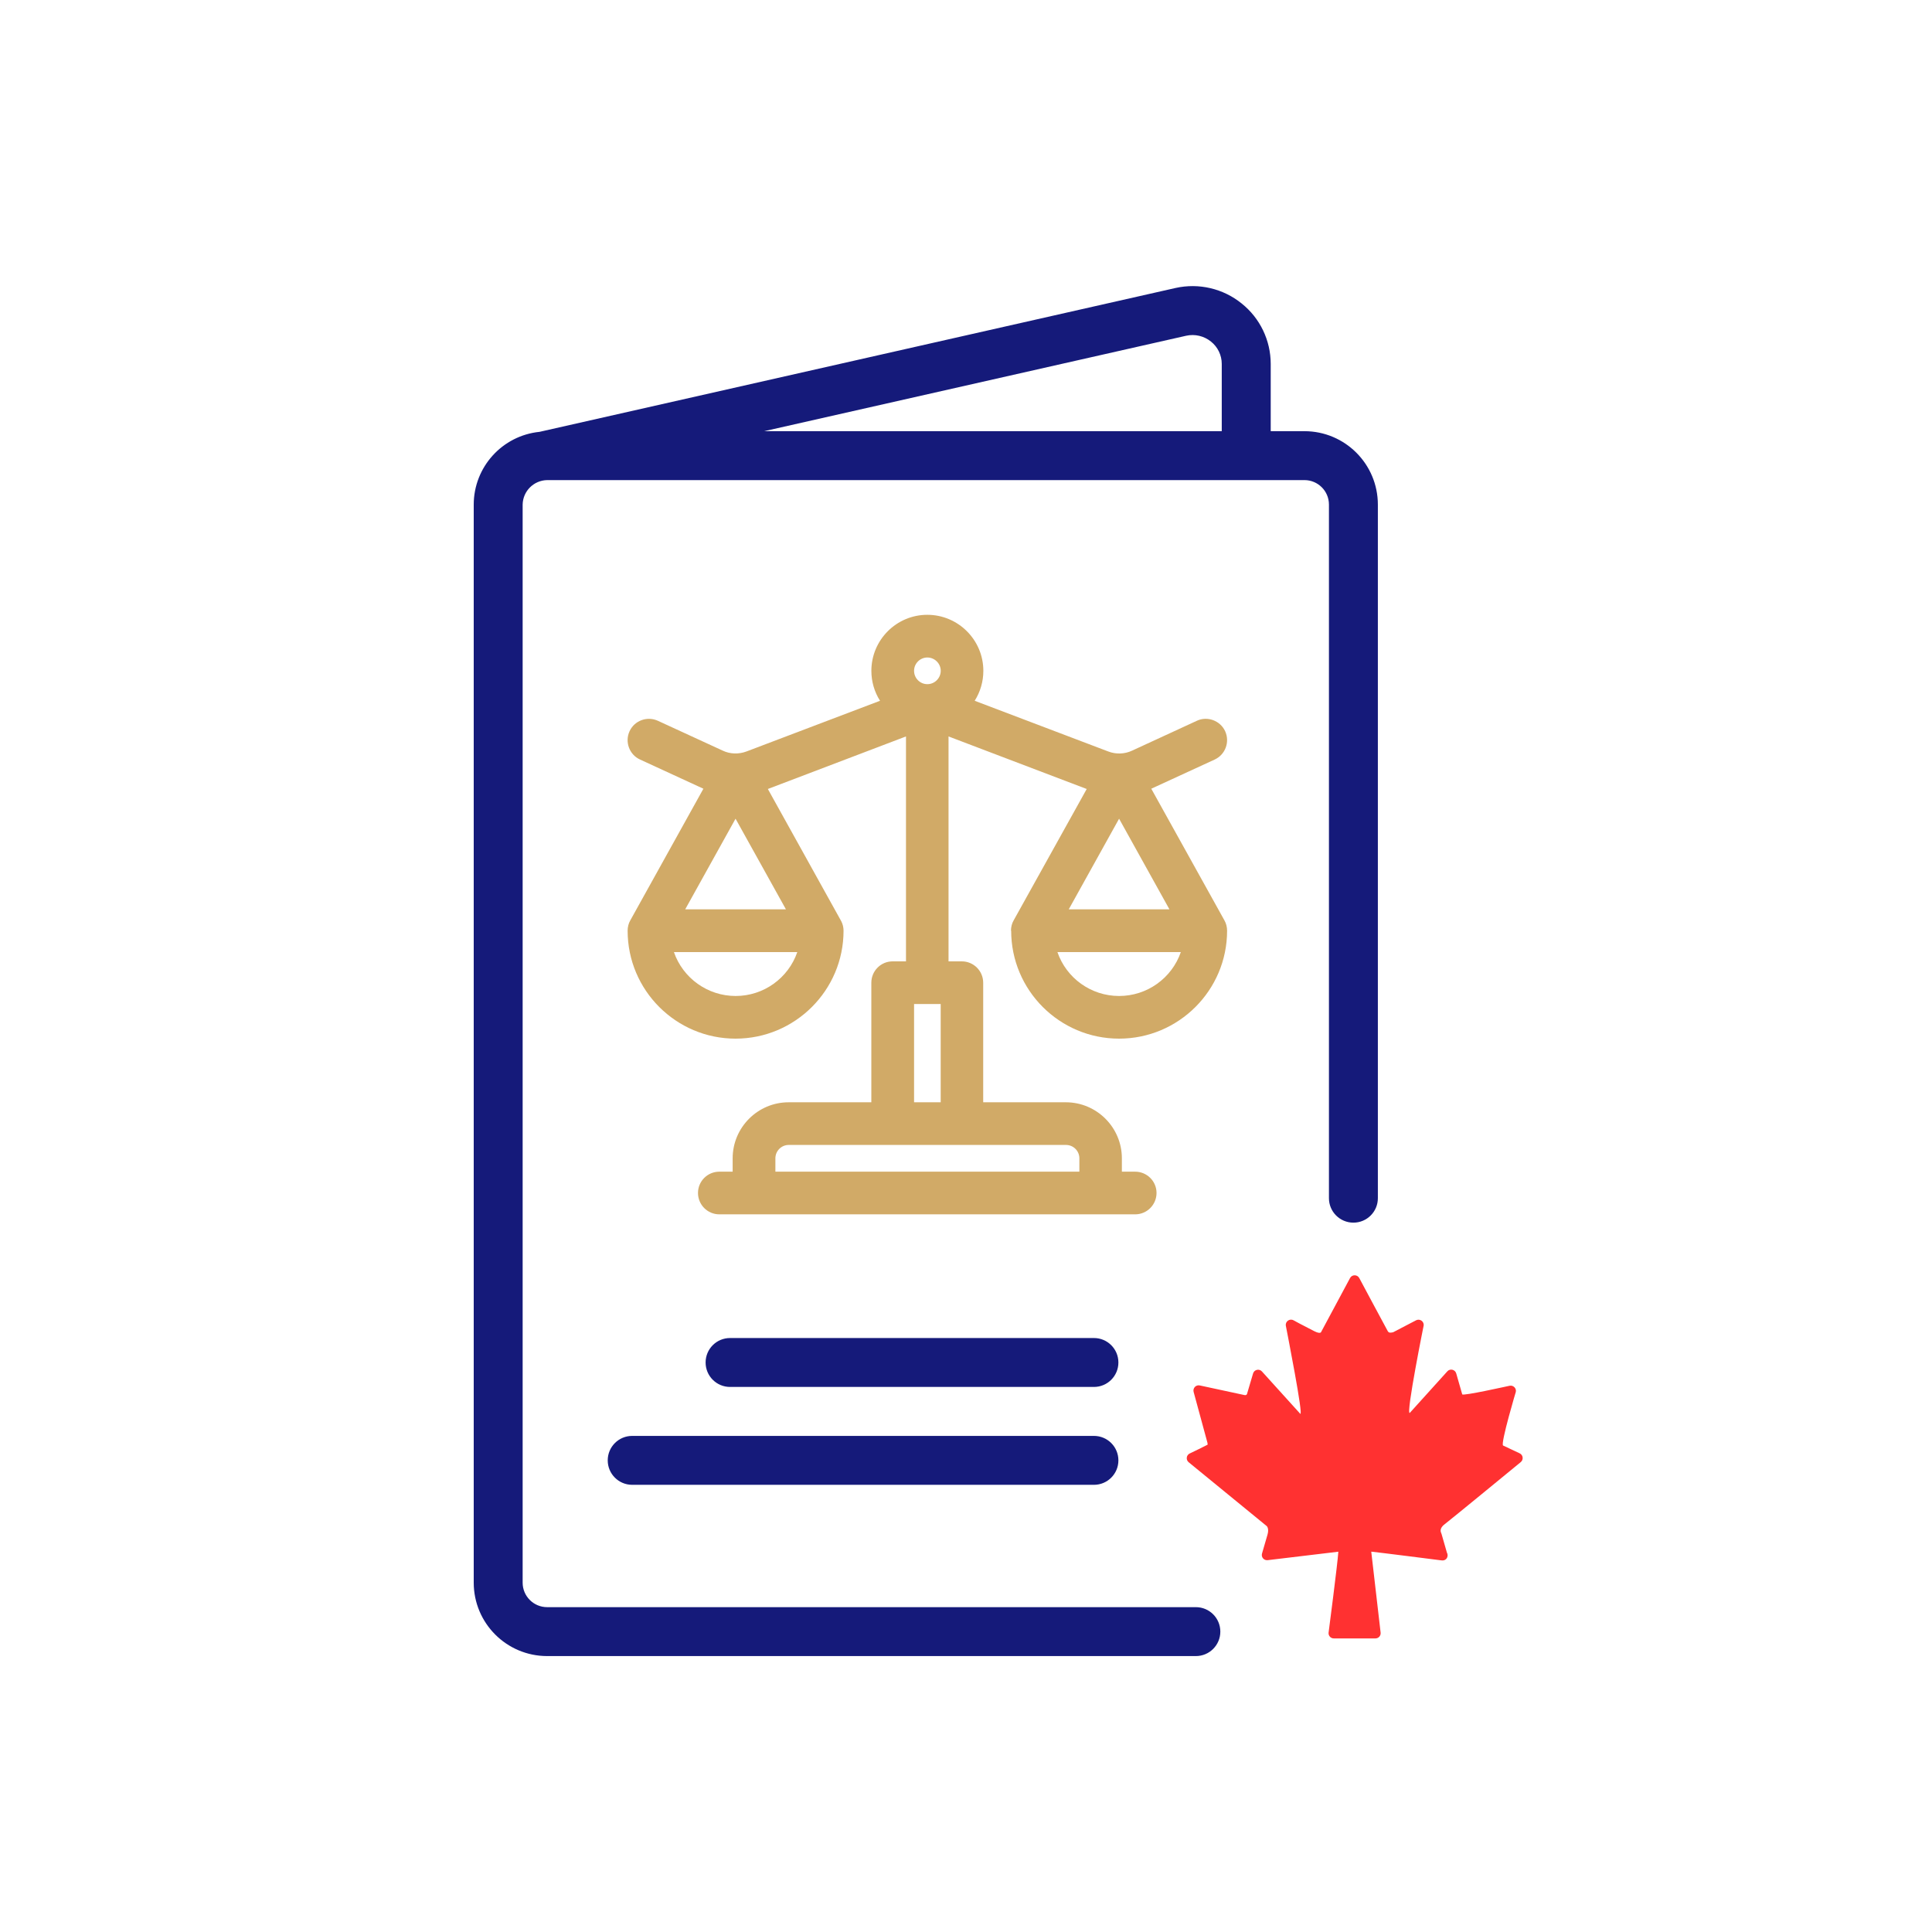 <svg xmlns="http://www.w3.org/2000/svg" width="500" height="500" viewBox="0 0 500 500" fill="none"><path d="M373.84 394.5C376.18 392.68 392.86 378.97 393.57 378.39C394.34 377.76 394.19 376.54 393.29 376.12L389 374.1C388.25 373.73 392.49 359.51 392.27 360.32C392.55 359.33 391.66 358.43 390.69 358.63C390.19 358.73 378.57 361.34 378.42 360.85L376.87 355.44C376.58 354.42 375.28 354.11 374.57 354.9L364.85 365.66C363.75 366.23 368.66 341.92 368.43 343.14C368.64 342.02 367.46 341.18 366.48 341.69L360.54 344.79C359.92 344.9 359.45 345.04 359.14 344.48C358.18 342.74 351.78 330.76 351.78 330.76C351.26 329.8 349.9 329.81 349.39 330.76L341.91 344.71C341.91 344.71 341.78 345.33 340.16 344.52C337.39 343.13 334.77 341.7 334.76 341.69C333.75 341.14 332.57 342.02 332.78 343.12C333.03 344.47 337.45 366.84 336.49 365.87C336.14 365.51 330.38 359.13 326.59 354.93C325.88 354.15 324.59 354.44 324.29 355.46L322.72 360.77C322.6 361.07 322.33 361.1 322.01 361.03C320.23 360.63 310.5 358.55 310.5 358.55C309.48 358.34 308.65 359.26 308.91 360.23L312.48 373.36C312.52 373.52 312.54 373.75 312.53 373.88C311.65 374.35 308.93 375.67 307.9 376.16C307 376.59 306.86 377.8 307.63 378.43L327.84 394.96C327.84 394.96 328.49 395.58 328.03 397.16C327.28 399.74 326.61 402.05 326.61 402.05C326.34 402.97 327.08 403.87 328.06 403.77L346.36 401.58C346.2 404.44 343.83 422.59 343.83 422.59C343.79 423.39 344.42 424.02 345.18 424.02H355.96C356.73 424.02 357.35 423.38 357.31 422.6L354.88 401.57C354.95 401.57 355.03 401.57 355.11 401.59C356.86 401.76 372.91 403.81 373.09 403.83C374.1 403.95 374.64 403.25 374.64 402.49C374.64 402.25 374.58 402.02 374.46 401.82L373.06 396.95C373.04 396.88 372.99 396.77 372.96 396.7C372.83 396.44 372.52 395.51 373.82 394.51" fill="#FF3131"></path><path d="M309.49 415.93H141.59C138.1 415.93 135.26 413.09 135.26 409.6V130.58C135.33 127.11 138.12 124.32 141.59 124.25H337.6C341.09 124.25 343.93 127.09 343.93 130.58V310.09C343.93 313.59 346.76 316.42 350.26 316.42C353.76 316.42 356.59 313.59 356.59 310.09V130.58C356.58 120.09 348.08 111.6 337.6 111.59H328.86V94.19C328.86 88.1 326.1 82.34 321.34 78.54C316.55 74.66 310.24 73.19 304.23 74.53L139.63 111.76C129.97 112.74 122.61 120.88 122.6 130.59V409.6C122.61 420.09 131.11 428.58 141.59 428.59H309.49C312.99 428.59 315.82 425.76 315.82 422.26C315.82 418.76 312.99 415.93 309.49 415.93ZM306.98 86.89C309.24 86.39 311.6 86.95 313.4 88.4C315.16 89.8 316.19 91.93 316.19 94.19V111.59H197.76L306.98 86.89Z" fill="#151A7A"></path><path d="M283.11 346.28H188.94C185.44 346.28 182.61 349.11 182.61 352.61C182.61 356.11 185.44 358.94 188.94 358.94H283.11C286.61 358.94 289.44 356.11 289.44 352.61C289.44 349.11 286.61 346.28 283.11 346.28Z" fill="#151A7A"></path><path d="M283.11 371.61H163.61C160.11 371.61 157.28 374.44 157.28 377.94C157.28 381.44 160.11 384.27 163.61 384.27H283.11C286.61 384.27 289.44 381.44 289.44 377.94C289.44 374.44 286.61 371.61 283.11 371.61Z" fill="#151A7A"></path><path d="M261.69 240.87C261.69 256.28 274.21 268.8 289.62 268.8C305.03 268.8 317.57 256.28 317.57 240.87C317.57 239.93 317.33 238.96 316.88 238.19L297.95 204.12L314.38 196.56C317.12 195.28 318.34 192.01 317.06 189.22C315.78 186.46 312.42 185.26 309.74 186.54L292.93 194.29C291.1 195.14 288.84 195.27 286.79 194.47L252.25 181.36C253.71 179.04 254.49 176.38 254.49 173.61C254.49 165.62 247.98 159.11 239.99 159.11C232 159.11 225.51 165.62 225.51 173.61C225.51 176.37 226.28 179.04 227.75 181.36L193.21 194.47C191.17 195.24 188.93 195.16 187.06 194.27L170.26 186.54C167.5 185.28 164.21 186.46 162.93 189.24C161.66 192 162.87 195.3 165.63 196.56L182.04 204.12L163.11 238.21C162.66 238.98 162.43 239.94 162.43 240.87C162.43 256.28 174.96 268.8 190.36 268.8C205.76 268.8 218.31 256.28 218.31 240.87C218.31 240.04 218.11 239.18 217.74 238.45L198.72 204.19L234.47 190.59V248.8H231.01C227.96 248.8 225.5 251.28 225.5 254.33V285.27H204.1C196.11 285.27 189.61 291.78 189.61 299.77V303.23H186.16C183.11 303.23 180.64 305.69 180.64 308.74C180.64 311.79 183.11 314.27 186.16 314.27H293.78C296.83 314.27 299.31 311.79 299.31 308.74C299.31 305.69 296.83 303.23 293.78 303.23H290.34V299.77C290.34 291.78 283.83 285.27 275.84 285.27H254.45V254.33C254.45 251.28 251.97 248.8 248.92 248.8H245.48V190.59L281.24 204.19L262.35 238.16C261.88 238.95 261.64 239.93 261.64 240.86L261.69 240.87ZM279.33 303.23H200.67V299.77C200.67 297.86 202.22 296.31 204.12 296.31H275.88C277.79 296.31 279.34 297.86 279.34 299.77V303.23H279.33ZM206.34 246.4C204.01 253.15 197.63 257.76 190.38 257.76C183.13 257.76 176.74 253.14 174.41 246.4H206.34ZM177.33 235.34L190.36 211.88L203.4 235.34H177.33ZM236.56 173.6C236.56 171.71 238.11 170.16 240 170.16C241.89 170.16 243.46 171.71 243.46 173.6C243.46 175.49 241.91 177.06 240 177.06C238.09 177.06 236.56 175.51 236.56 173.6ZM236.56 285.27V259.84H243.45V285.27H236.56ZM305.6 246.4C303.26 253.15 296.88 257.76 289.62 257.76C282.36 257.76 275.98 253.14 273.66 246.4H305.6ZM276.59 235.34L289.62 211.88L302.65 235.34H276.59Z" fill="#D1AA67"></path></svg>